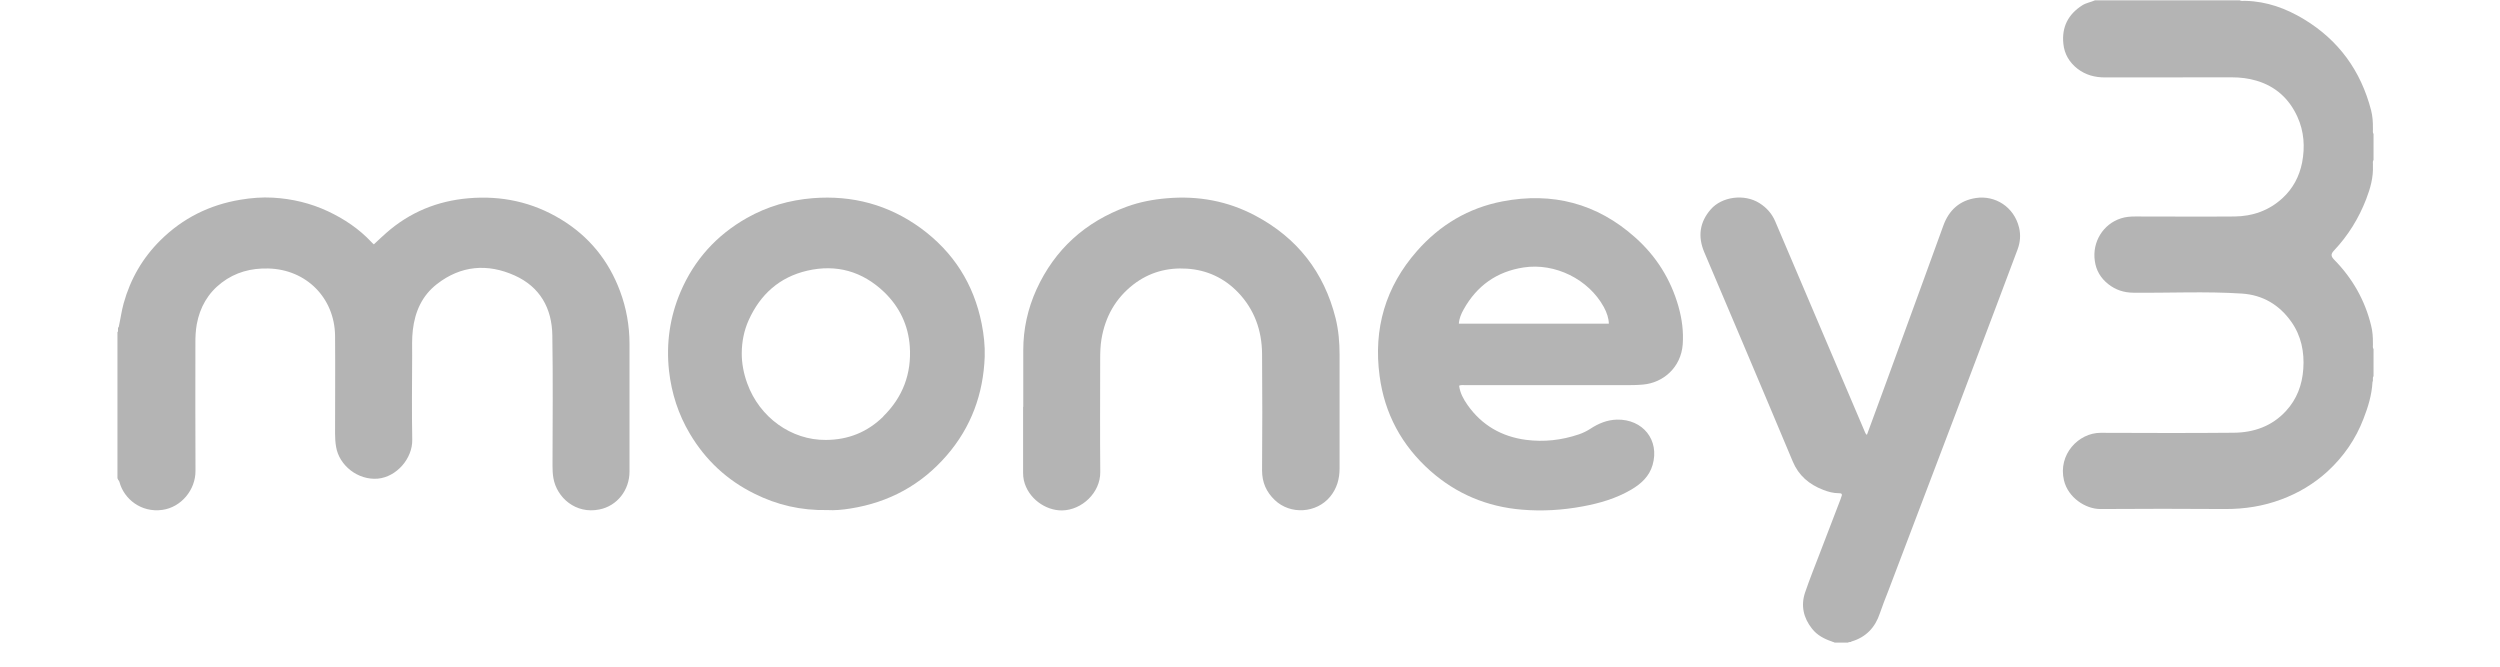 <svg xmlns="http://www.w3.org/2000/svg" xmlns:xlink="http://www.w3.org/1999/xlink" width="150" zoomAndPan="magnify" viewBox="0 0 112.5 30" height="40" preserveAspectRatio="xMidYMid meet" version="1.2"><defs><clipPath id="b2c04fdf43"><path d="M 5.203 8 L 29 8 L 29 23 L 5.203 23 Z M 5.203 8 "/></clipPath><clipPath id="245e82ae79"><path d="M 92 0 L 106.816 0 L 106.816 23 L 92 23 Z M 92 0 "/></clipPath></defs><g id="c6c68d081e"><g clip-rule="nonzero" clip-path="url(#b2c04fdf43)"><path style=" stroke:none;fill-rule:nonzero;fill:#b4b4b4;fill-opacity:1;" d="M 5.344 14.707 C 5.422 14.355 5.469 13.996 5.566 13.645 C 5.871 12.551 6.422 11.598 7.227 10.805 C 8.227 9.816 9.43 9.219 10.816 8.988 C 11.305 8.906 11.793 8.867 12.285 8.895 C 13.148 8.945 13.973 9.141 14.758 9.508 C 15.496 9.855 16.16 10.301 16.719 10.898 C 16.746 10.93 16.777 10.957 16.824 10.996 C 17.008 10.824 17.191 10.648 17.379 10.484 C 18.438 9.551 19.676 9.043 21.078 8.922 C 22.57 8.793 23.961 9.094 25.238 9.867 C 26.504 10.633 27.387 11.719 27.902 13.102 C 28.188 13.867 28.328 14.664 28.328 15.484 C 28.328 17.395 28.328 19.309 28.328 21.219 C 28.328 22.051 27.777 22.766 26.973 22.926 C 25.91 23.145 25.055 22.395 24.902 21.512 C 24.871 21.332 24.863 21.145 24.863 20.957 C 24.867 19.004 24.887 17.051 24.855 15.098 C 24.84 13.871 24.297 12.906 23.156 12.395 C 21.938 11.848 20.738 11.945 19.66 12.785 C 18.996 13.301 18.676 14.016 18.578 14.844 C 18.531 15.23 18.547 15.621 18.547 16.012 C 18.543 17.266 18.527 18.523 18.551 19.781 C 18.57 20.637 17.84 21.461 17.004 21.539 C 16.098 21.617 15.262 20.938 15.125 20.113 C 15.09 19.914 15.078 19.711 15.078 19.508 C 15.078 18.039 15.09 16.57 15.078 15.102 C 15.055 13.418 13.797 12.125 12.074 12.082 C 11.305 12.062 10.598 12.246 9.977 12.719 C 9.359 13.191 8.996 13.824 8.855 14.59 C 8.805 14.875 8.789 15.164 8.793 15.453 C 8.793 17.363 8.785 19.273 8.797 21.184 C 8.805 22.039 8.156 22.828 7.305 22.945 C 6.355 23.078 5.578 22.457 5.375 21.688 C 5.371 21.668 5.355 21.645 5.344 21.621 C 5.301 21.605 5.32 21.551 5.285 21.527 L 5.285 14.953 C 5.352 14.883 5.262 14.773 5.348 14.707 "/></g><g clip-rule="nonzero" clip-path="url(#245e82ae79)"><path style=" stroke:none;fill-rule:nonzero;fill:#b4b4b4;fill-opacity:1;" d="M 106.762 17.195 C 106.73 17.77 106.566 18.312 106.359 18.84 C 106.008 19.758 105.461 20.551 104.738 21.215 C 104.129 21.77 103.43 22.188 102.66 22.473 C 101.844 22.781 100.996 22.91 100.121 22.906 C 98.25 22.891 96.383 22.895 94.516 22.906 C 93.84 22.906 93.062 22.387 92.879 21.617 C 92.602 20.457 93.531 19.473 94.531 19.477 C 96.527 19.484 98.523 19.492 100.52 19.473 C 101.422 19.465 102.238 19.18 102.867 18.496 C 103.359 17.965 103.598 17.32 103.648 16.605 C 103.703 15.84 103.555 15.113 103.109 14.48 C 102.57 13.719 101.828 13.273 100.887 13.211 C 99.258 13.105 97.629 13.188 96 13.172 C 95.574 13.168 95.203 13.047 94.871 12.785 C 94.527 12.512 94.324 12.168 94.266 11.738 C 94.145 10.891 94.637 10.086 95.438 9.828 C 95.648 9.758 95.867 9.742 96.09 9.742 C 97.578 9.742 99.062 9.754 100.551 9.742 C 101.367 9.734 102.102 9.477 102.711 8.918 C 103.18 8.488 103.469 7.945 103.594 7.32 C 103.73 6.613 103.684 5.914 103.383 5.254 C 103.012 4.441 102.402 3.883 101.535 3.629 C 101.176 3.523 100.809 3.48 100.43 3.48 C 98.527 3.484 96.625 3.48 94.723 3.484 C 94.266 3.484 93.855 3.375 93.488 3.094 C 93.121 2.809 92.898 2.43 92.852 1.977 C 92.77 1.223 93.066 0.641 93.711 0.234 C 93.887 0.125 94.09 0.098 94.27 0.016 L 100.793 0.016 C 100.875 0.066 100.969 0.027 101.055 0.039 C 102.004 0.062 102.871 0.379 103.668 0.859 C 105.238 1.805 106.238 3.184 106.699 4.961 C 106.766 5.223 106.785 5.496 106.781 5.766 C 106.793 5.852 106.754 5.945 106.809 6.027 L 106.809 7.199 C 106.754 7.281 106.793 7.371 106.781 7.457 C 106.805 7.984 106.664 8.48 106.477 8.965 C 106.145 9.824 105.664 10.602 105.031 11.273 C 104.875 11.438 104.891 11.535 105.043 11.691 C 105.859 12.523 106.422 13.508 106.699 14.645 C 106.766 14.906 106.785 15.18 106.781 15.449 C 106.793 15.535 106.754 15.629 106.809 15.707 L 106.809 16.93 C 106.746 17.008 106.812 17.109 106.762 17.188 "/></g><path style=" stroke:none;fill-rule:nonzero;fill:#b4b4b4;fill-opacity:1;" d="M 82.445 28.871 C 82.094 28.754 81.77 28.586 81.539 28.289 C 81.156 27.805 81.031 27.254 81.227 26.668 C 81.434 26.059 81.676 25.461 81.906 24.859 C 82.215 24.055 82.523 23.25 82.832 22.445 C 82.844 22.414 82.848 22.379 82.863 22.348 C 82.918 22.23 82.863 22.191 82.758 22.195 C 82.504 22.195 82.27 22.133 82.043 22.043 C 81.414 21.801 80.938 21.402 80.672 20.762 C 79.926 18.977 79.168 17.191 78.414 15.406 C 77.84 14.047 77.262 12.691 76.688 11.34 C 76.395 10.641 76.484 9.992 76.984 9.422 C 77.477 8.852 78.488 8.707 79.176 9.141 C 79.496 9.344 79.734 9.609 79.883 9.957 C 80.609 11.66 81.332 13.367 82.059 15.07 C 82.684 16.535 83.305 18 83.93 19.461 C 83.949 19.5 83.961 19.539 84.012 19.566 C 84.27 18.863 84.531 18.16 84.789 17.453 C 85.363 15.879 85.938 14.305 86.512 12.734 C 86.824 11.875 87.137 11.016 87.449 10.156 C 87.699 9.461 88.18 9.02 88.918 8.91 C 89.773 8.781 90.633 9.301 90.859 10.246 C 90.938 10.574 90.91 10.902 90.793 11.219 C 90.48 12.059 90.164 12.898 89.848 13.734 C 89.234 15.359 88.621 16.98 88.008 18.602 C 86.996 21.27 85.98 23.934 84.969 26.602 C 84.84 26.934 84.707 27.262 84.594 27.598 C 84.383 28.238 83.969 28.676 83.316 28.867 C 83.277 28.918 83.207 28.867 83.164 28.918 L 82.555 28.918 C 82.527 28.883 82.48 28.902 82.449 28.871 "/><path style=" stroke:none;fill-rule:nonzero;fill:#b4b4b4;fill-opacity:1;" d="M 46.047 18.305 C 46.047 17.453 46.047 16.605 46.047 15.758 C 46.047 14.801 46.25 13.891 46.641 13.027 C 47.469 11.215 48.84 9.984 50.703 9.301 C 51.281 9.09 51.891 8.973 52.512 8.922 C 53.914 8.801 55.246 9.043 56.488 9.703 C 58.375 10.703 59.582 12.246 60.102 14.32 C 60.234 14.855 60.281 15.406 60.281 15.957 C 60.281 17.66 60.281 19.367 60.281 21.074 C 60.281 21.547 60.164 21.973 59.859 22.348 C 59.242 23.098 58.066 23.172 57.367 22.504 C 56.984 22.141 56.793 21.707 56.793 21.172 C 56.805 19.422 56.809 17.672 56.793 15.926 C 56.785 14.871 56.449 13.926 55.711 13.156 C 55.086 12.508 54.312 12.148 53.414 12.09 C 52.527 12.031 51.715 12.254 51.004 12.801 C 50.195 13.43 49.734 14.258 49.566 15.262 C 49.516 15.562 49.508 15.871 49.508 16.172 C 49.508 17.863 49.496 19.555 49.512 21.242 C 49.52 22.168 48.688 22.953 47.797 22.969 C 47.051 22.98 46.262 22.43 46.074 21.617 C 46.047 21.504 46.039 21.383 46.039 21.266 C 46.039 20.277 46.039 19.293 46.039 18.309 "/><path style=" stroke:none;fill-rule:nonzero;fill:#b4b4b4;fill-opacity:1;" d="M 75.535 13.805 C 75.188 12.578 74.539 11.535 73.582 10.684 C 71.863 9.148 69.855 8.633 67.613 9.062 C 66.086 9.355 64.801 10.117 63.77 11.289 C 62.344 12.906 61.797 14.797 62.082 16.918 C 62.305 18.613 63.078 20.047 64.367 21.191 C 65.543 22.23 66.922 22.805 68.48 22.934 C 69.395 23.012 70.309 22.957 71.215 22.789 C 71.984 22.648 72.73 22.43 73.41 22.031 C 73.852 21.77 74.219 21.438 74.367 20.922 C 74.691 19.801 73.926 18.855 72.758 18.883 C 72.324 18.895 71.93 19.055 71.57 19.293 C 71.406 19.398 71.234 19.484 71.047 19.547 C 70.273 19.809 69.477 19.898 68.668 19.793 C 67.574 19.648 66.684 19.137 66.043 18.23 C 65.859 17.969 65.703 17.688 65.66 17.355 C 65.758 17.312 65.855 17.332 65.945 17.332 C 68.324 17.332 70.703 17.332 73.078 17.332 C 73.367 17.332 73.652 17.332 73.941 17.305 C 74.828 17.227 75.645 16.551 75.723 15.492 C 75.762 14.922 75.691 14.359 75.535 13.809 M 65.648 14.566 C 65.664 14.328 65.754 14.121 65.863 13.926 C 66.457 12.859 67.355 12.219 68.566 12.035 C 69.973 11.82 71.484 12.562 72.172 13.816 C 72.309 14.066 72.395 14.332 72.398 14.566 L 65.645 14.566 Z M 65.648 14.566 "/><path style=" stroke:none;fill-rule:nonzero;fill:#b4b4b4;fill-opacity:1;" d="M 44.176 14.57 C 43.82 12.777 42.902 11.34 41.434 10.266 C 39.988 9.215 38.359 8.777 36.574 8.918 C 35.52 9.004 34.531 9.289 33.609 9.809 C 32.246 10.582 31.242 11.688 30.625 13.133 C 30.141 14.266 29.973 15.453 30.105 16.68 C 30.219 17.695 30.523 18.645 31.047 19.523 C 31.75 20.707 32.719 21.609 33.949 22.215 C 34.961 22.723 36.043 22.977 37.238 22.953 C 37.551 22.973 37.914 22.941 38.27 22.883 C 40.004 22.609 41.457 21.82 42.605 20.492 C 43.703 19.223 44.25 17.727 44.312 16.055 C 44.328 15.559 44.273 15.059 44.176 14.57 M 39.75 18.742 C 39.031 19.449 38.168 19.793 37.164 19.797 C 35.617 19.812 34.18 18.789 33.625 17.25 C 33.465 16.809 33.375 16.348 33.379 15.883 C 33.383 15.375 33.48 14.875 33.691 14.406 C 34.215 13.246 35.078 12.469 36.328 12.18 C 37.641 11.879 38.805 12.207 39.789 13.145 C 40.484 13.816 40.875 14.641 40.941 15.594 C 41.023 16.812 40.629 17.871 39.746 18.738 "/></g></svg>